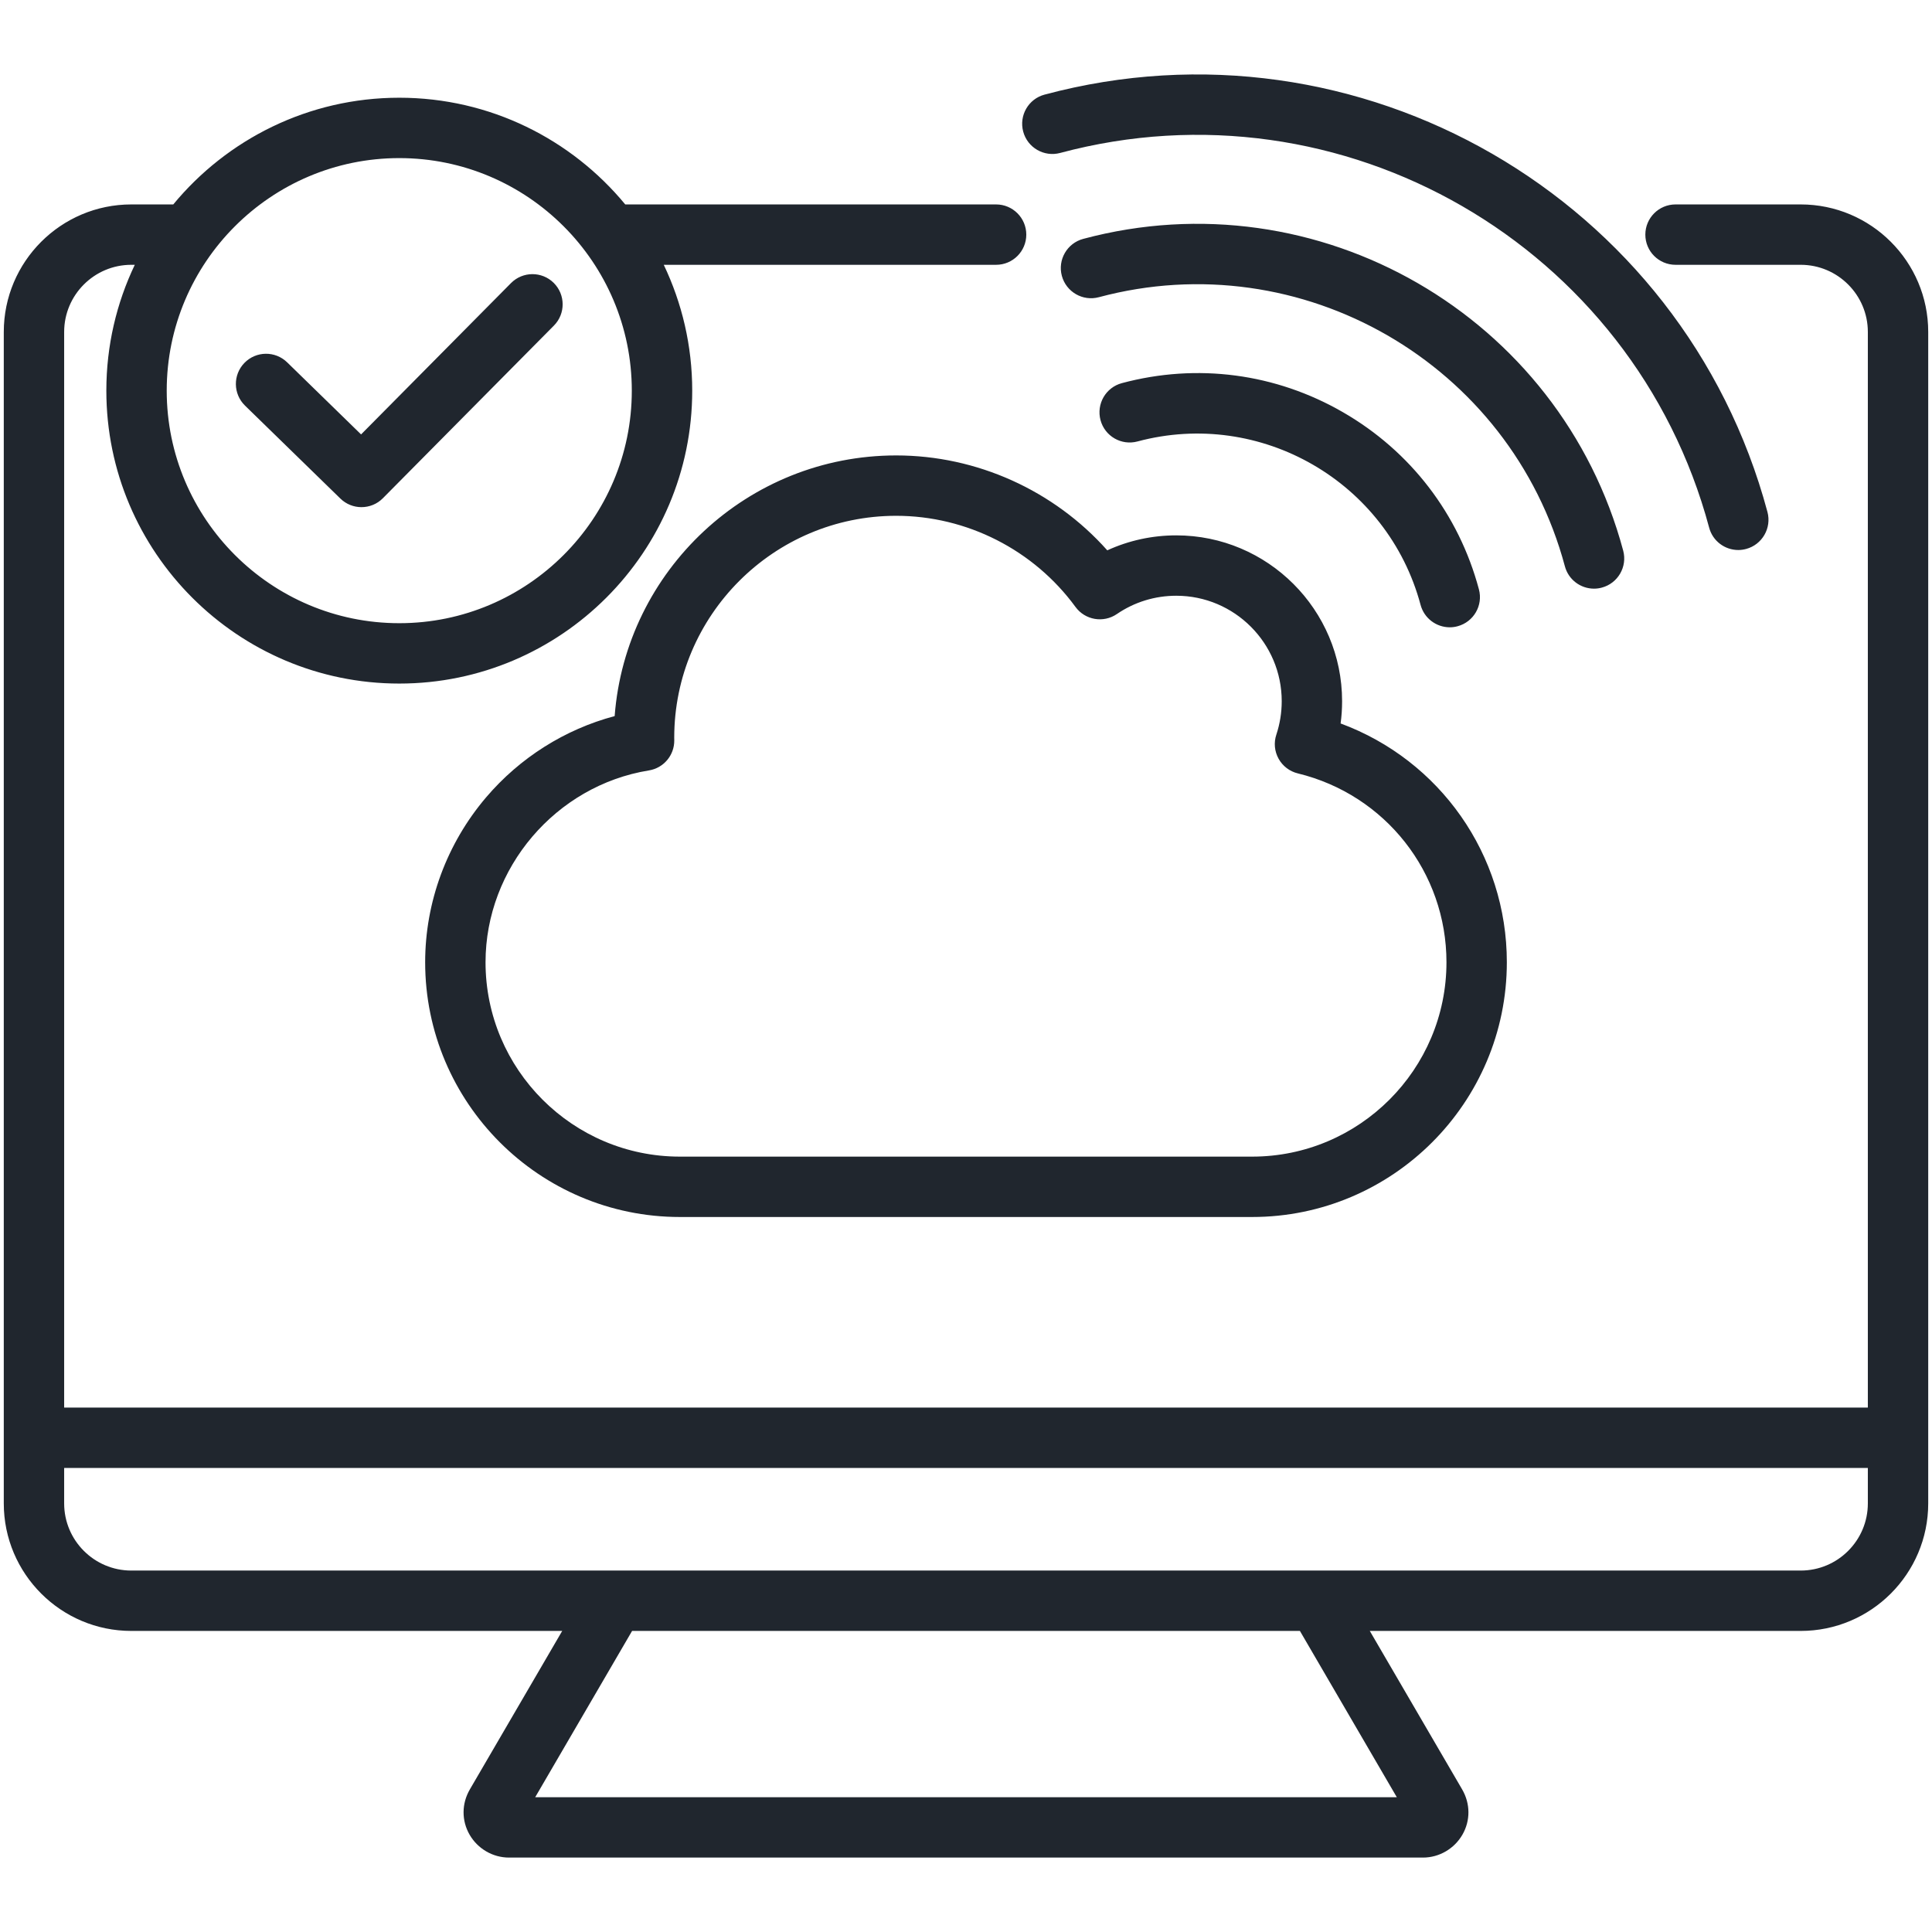 <svg width="48" height="48" viewBox="0 0 48 48" fill="none" xmlns="http://www.w3.org/2000/svg">
<path d="M44.738 5.079H41.628C41.214 5.079 40.878 5.415 40.878 5.829C40.878 6.244 41.214 6.579 41.628 6.579H44.738C45.658 6.579 46.406 7.328 46.406 8.247V34.971H1.594V8.247C1.594 7.328 2.342 6.579 3.262 6.579H3.349C2.896 7.527 2.642 8.587 2.642 9.706C2.642 13.719 5.907 16.983 9.92 16.983C13.933 16.983 17.198 13.719 17.198 9.706C17.198 8.587 16.943 7.527 16.491 6.579H24.748C25.162 6.579 25.498 6.244 25.498 5.829C25.498 5.415 25.162 5.079 24.748 5.079H15.534C14.198 3.461 12.177 2.428 9.92 2.428C7.662 2.428 5.641 3.461 4.305 5.079H3.262C1.515 5.079 0.094 6.5 0.094 8.247V37.352C0.094 39.099 1.515 40.52 3.262 40.52H13.968L11.673 44.458C11.468 44.811 11.465 45.231 11.666 45.581C11.868 45.932 12.244 46.151 12.646 46.151H35.354C35.756 46.151 36.132 45.932 36.334 45.581C36.535 45.231 36.532 44.811 36.327 44.458L34.032 40.52H44.738C46.485 40.52 47.906 39.099 47.906 37.352V8.247C47.906 6.5 46.485 5.079 44.738 5.079ZM9.92 3.928C13.106 3.928 15.697 6.52 15.697 9.706C15.697 12.891 13.106 15.483 9.92 15.483C6.734 15.483 4.142 12.891 4.142 9.706C4.142 6.52 6.734 3.928 9.92 3.928ZM34.703 44.651H13.297L15.704 40.52H32.296L34.703 44.651ZM44.738 39.02H3.262C2.342 39.02 1.594 38.272 1.594 37.352V36.471H46.406V37.352C46.406 38.272 45.658 39.02 44.738 39.02ZM38.879 14.069C37.529 9.034 32.336 6.035 27.3 7.384C26.9 7.491 26.489 7.253 26.381 6.853C26.274 6.453 26.512 6.042 26.912 5.935C32.746 4.372 38.764 7.846 40.328 13.681C40.435 14.081 40.197 14.492 39.797 14.599C39.732 14.617 39.667 14.625 39.602 14.625C39.271 14.625 38.968 14.404 38.879 14.069ZM25.421 3.269C25.314 2.869 25.551 2.458 25.951 2.351C33.762 0.258 41.819 4.91 43.912 12.72C44.019 13.12 43.781 13.532 43.381 13.639C43.316 13.656 43.251 13.665 43.187 13.665C42.855 13.665 42.552 13.444 42.463 13.108C40.584 6.097 33.351 1.921 26.339 3.8C25.939 3.907 25.528 3.669 25.421 3.269ZM27.342 10.438C27.235 10.037 27.472 9.626 27.872 9.519C29.741 9.018 31.693 9.275 33.368 10.243C35.044 11.21 36.243 12.772 36.743 14.641C36.851 15.041 36.613 15.452 36.213 15.559C36.148 15.577 36.083 15.585 36.019 15.585C35.687 15.585 35.384 15.364 35.294 15.029C34.475 11.97 31.319 10.148 28.26 10.968C27.86 11.075 27.449 10.838 27.342 10.438ZM22.265 11.315C18.578 11.315 15.547 14.174 15.271 17.791C14.036 18.12 12.918 18.823 12.078 19.809C11.101 20.956 10.563 22.412 10.563 23.907C10.563 27.397 13.402 30.236 16.891 30.236H31.109C34.598 30.236 37.437 27.397 37.437 23.907C37.437 21.23 35.772 18.886 33.307 17.974C33.332 17.792 33.344 17.607 33.344 17.421C33.344 15.149 31.496 13.301 29.224 13.301C28.627 13.301 28.044 13.428 27.51 13.673C26.186 12.186 24.271 11.315 22.265 11.315ZM27.748 15.256C28.184 14.958 28.694 14.801 29.224 14.801C30.669 14.801 31.844 15.976 31.844 17.421C31.844 17.704 31.799 17.983 31.711 18.25C31.644 18.449 31.664 18.666 31.766 18.85C31.867 19.033 32.041 19.166 32.245 19.215C34.419 19.745 35.937 21.675 35.937 23.907C35.937 26.57 33.771 28.736 31.109 28.736H16.891C14.229 28.736 12.063 26.57 12.063 23.907C12.063 21.565 13.808 19.516 16.122 19.141C16.488 19.082 16.756 18.764 16.752 18.392L16.751 18.329C16.751 15.289 19.225 12.815 22.265 12.815C24.018 12.815 25.683 13.661 26.72 15.079C26.959 15.406 27.414 15.484 27.748 15.256ZM6.087 10.077C5.79 9.787 5.784 9.313 6.073 9.016C6.362 8.719 6.837 8.713 7.134 9.002L8.971 10.793L12.696 7.033C12.988 6.739 13.463 6.737 13.757 7.028C14.051 7.32 14.053 7.795 13.762 8.089L9.513 12.378C9.367 12.526 9.174 12.6 8.98 12.6C8.791 12.6 8.603 12.529 8.457 12.387L6.087 10.077Z" fill="#20262E"/>
</svg>
